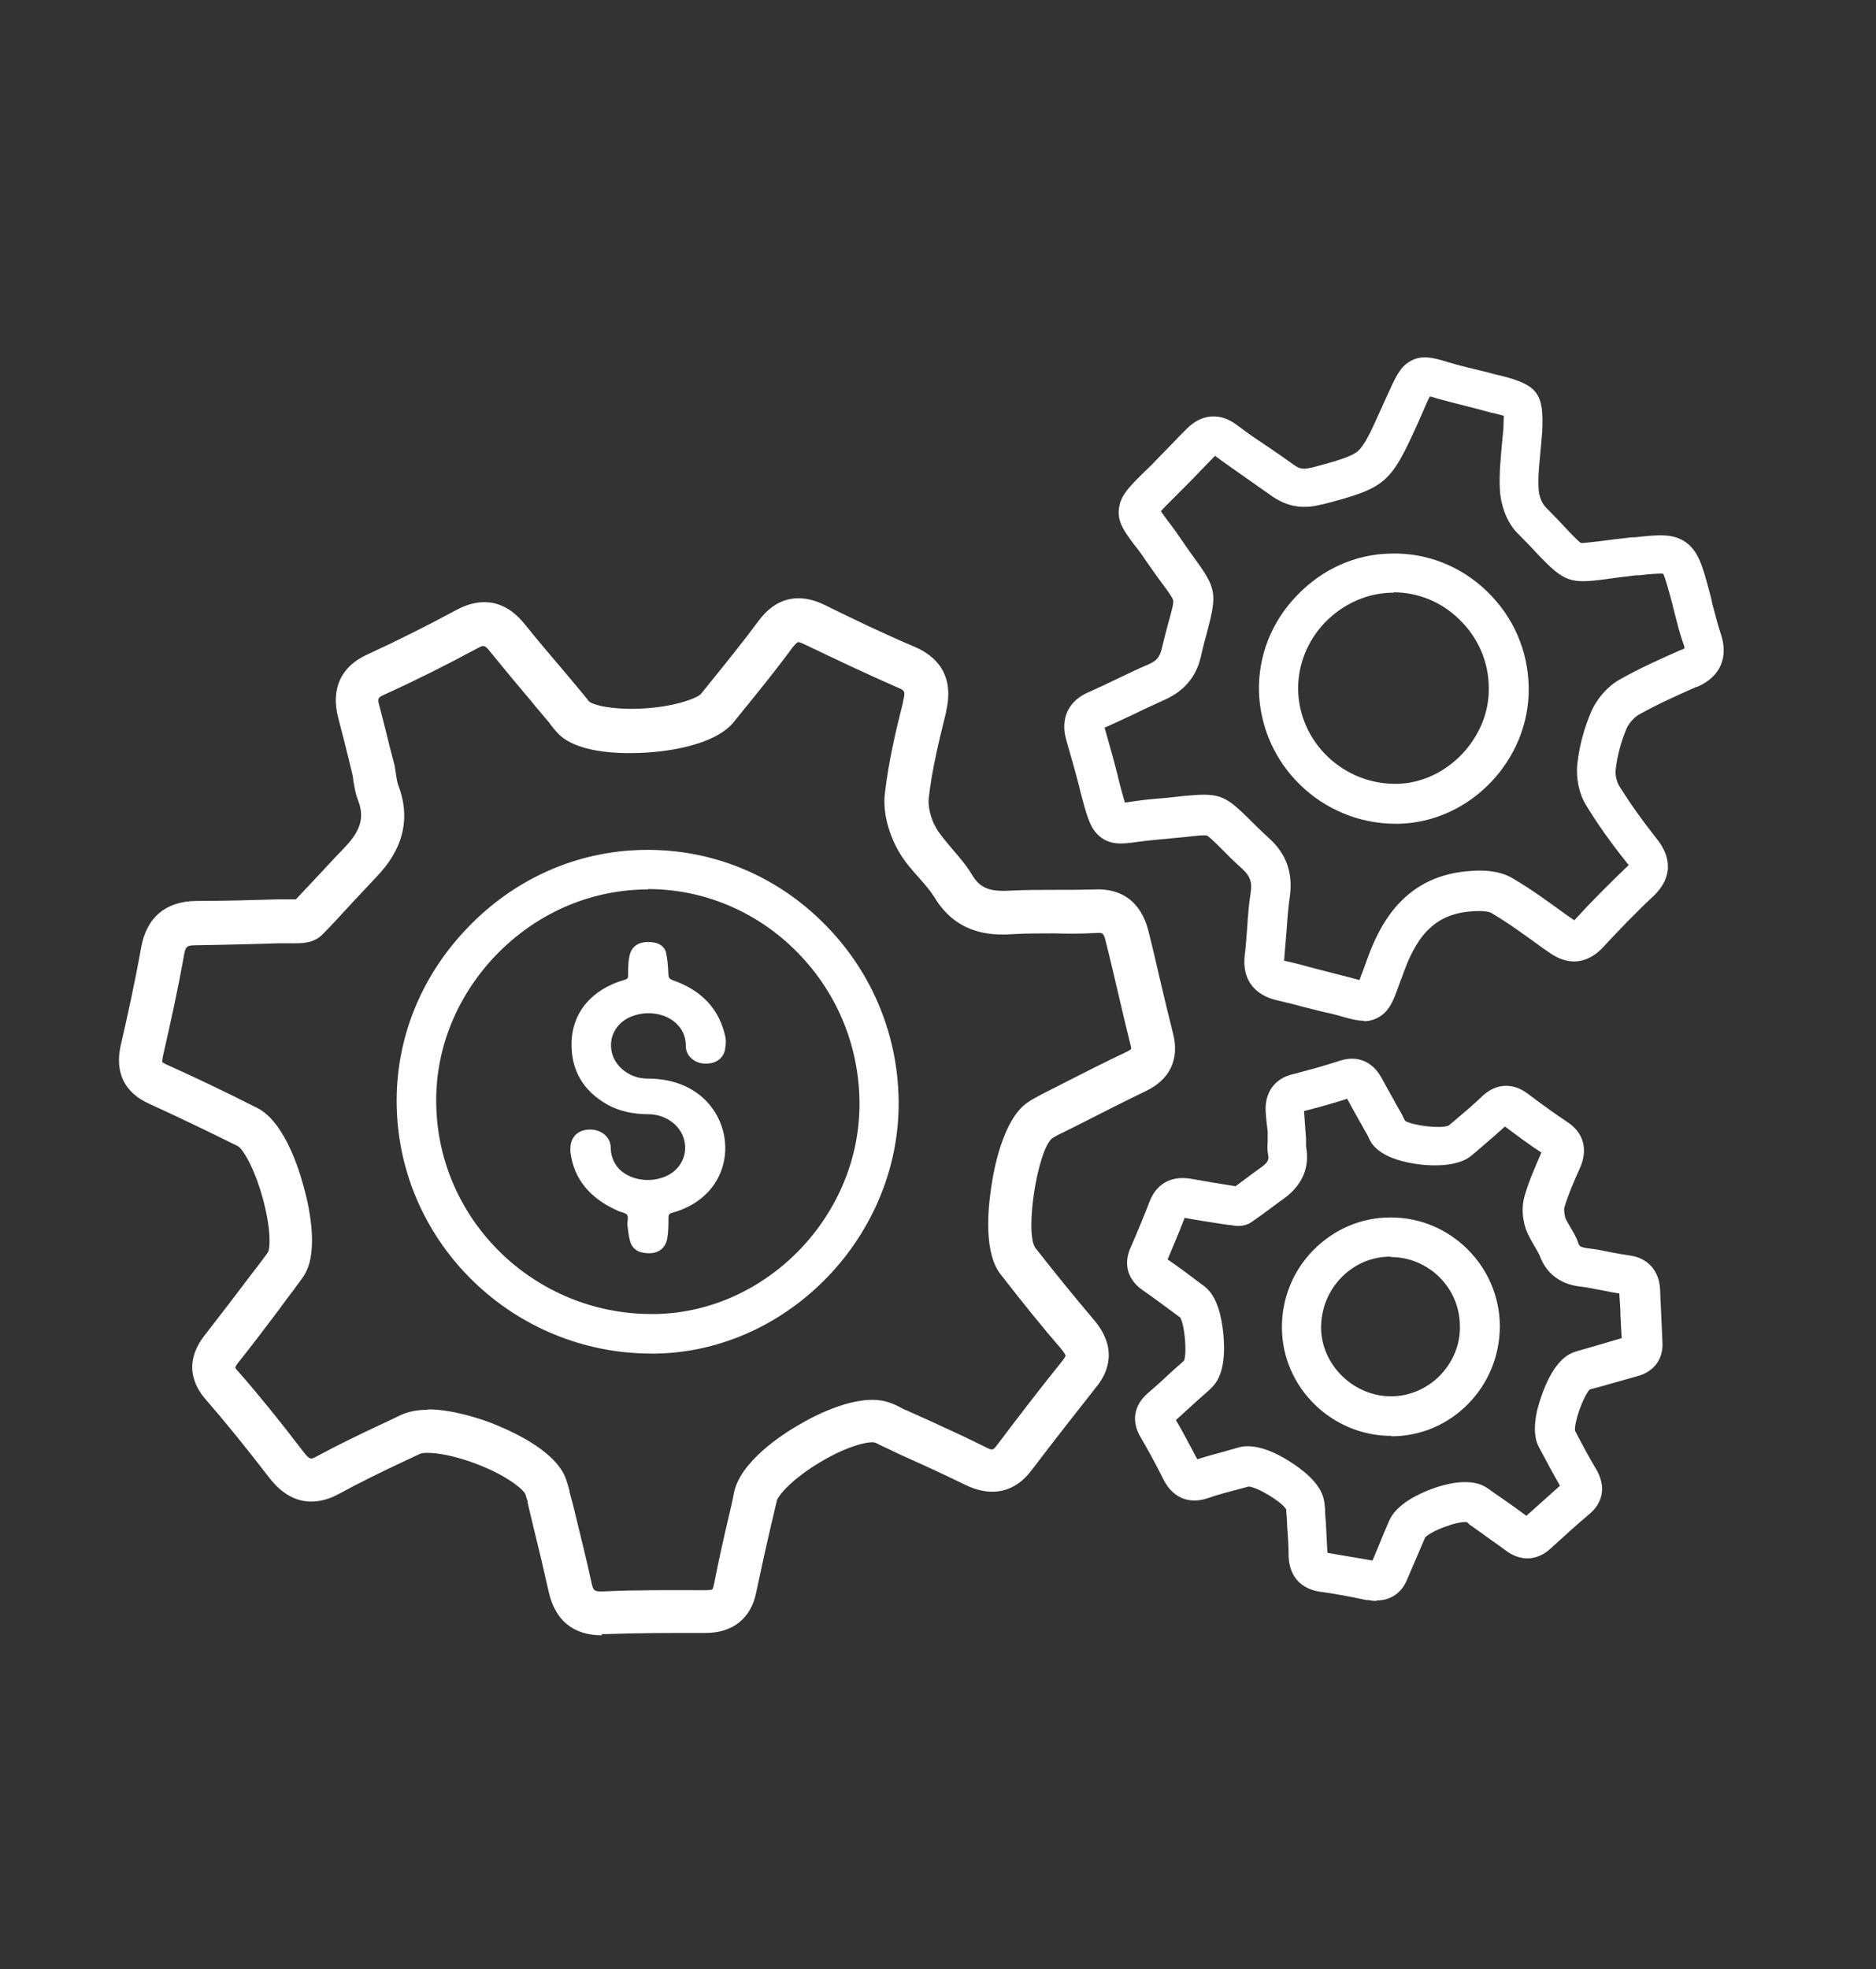 <?xml version="1.0" encoding="UTF-8"?>
<svg xmlns="http://www.w3.org/2000/svg" version="1.1" viewBox="0 0 474.3 497.7">
  <rect x="0" y="0" width="474.3" height="497.7" fill="#333333" stroke="none"/>
  <defs>
    <style>
      .cls-1 {
        fill: #fff;
      }
    </style>
  </defs>
  <!-- Generator: Adobe Illustrator 28.7.1, SVG Export Plug-In . SVG Version: 1.2.0 Build 142)  -->
  <g>
    <g id="Capa_1">
      <g>
        <path class="cls-1" d="M348.1,404.6c-.6,0-1.3,0-2-.2h-.6c-3.8-.8-7.8-1.6-11.7-2.1-4.9-.7-7.8-3.9-8-8.9,0-2.7-.2-5.5-.4-8.1,0-1.1-.1-2.1-.2-3.2v-.2c0-.1,0-.3,0-.4-1.2-2-7.2-5.6-9.5-5.8l-1.9.5c-3,.8-5.8,1.5-8.6,2.5-4.7,1.5-8.7-.2-11-4.7-2.2-4.4-4.1-7.8-5.9-10.9-2.3-3.9-1.6-7.9,1.8-10.9,2.1-1.8,4.2-3.7,6.2-5.6l2.7-2.4c.1-.1.3-.3.4-.4.7-2.2.1-8.9-1-10.8-3.8-2.8-6.7-5-9.6-7-3.7-2.6-4.8-6.5-3-10.6,1.5-3.4,3.2-7.5,4.8-11.6,1.7-4.6,5.5-6.7,10.4-5.9,3.4.6,6.8,1.2,10.1,1.7l1.3.2c.9-.7,1.9-1.4,2.8-2.1,1.2-.9,2.4-1.8,3.7-2.7,2-1.4,1.9-2.3,1.7-3.2-.2-1.2-.2-2.2-.1-3.1,0-.2,0-.5,0-.7v-2c-.2-1.6-.4-3.3-.5-5-.3-4.8,2.2-8.4,6.8-9.5,3.9-1,7.9-2.1,11.9-3.4,4.5-1.5,8.4.2,10.7,4.5,1.2,2.3,2.6,4.6,3.8,6.9.6,1,1.2,2,1.7,3.1.1.2.2.5.4.7,2,1.2,8.8,2,10.9,1.2l1.1-.9c2.5-2.1,5.1-4.3,7.5-6.6,3.4-3.2,7.6-3.4,11.3-.7,3.7,2.8,6.9,5.1,10.2,7.3,4.1,2.7,5.2,6.9,3.2,11.5-1.6,3.5-3,6.8-4,10.1-.1.5,0,1.5.2,2.4.2.7.8,1.6,1.3,2.5.7,1.2,1.5,2.5,2,4,.3.8.4,1.1,2.5,1.4,2,.2,3.9.6,5.8,1,1.6.3,3.2.6,4.7.8,4.5.6,7.4,3.7,7.7,8.4.1,2.2.2,4.4.3,6.7.1,2.2.2,4.5.3,6.7.3,4.3-2.1,7.6-6.3,8.7-2.8.8-5.7,1.6-8.5,2.4l-2.9.8c-.2,0-.5.1-.7.2-1.6,1.7-3.9,8.1-3.7,10.4,2.1,4,3.7,7,5.4,9.8,3.4,5.9,0,9.8-1.7,11.2-3.2,2.7-6.4,5.6-9.9,8.8-3.4,3.1-7.6,3.3-11.4.4-2-1.5-4.1-2.9-6.1-4.4-.9-.6-1.8-1.3-2.7-1.9-.3-.2-.5-.4-.7-.6,0,0-.2-.2-.3-.2-2.3-.3-9,2.2-10.5,3.9-.4.9-.8,1.9-1.2,2.8-1.1,2.5-2.2,5.2-3.3,7.7-1.4,3.5-4.2,5.4-7.8,5.4ZM335.8,392.5c3.8.6,7.5,1.3,11.2,1.9,1-2.4,2-4.7,2.9-7,.4-1,.9-2,1.3-3,1.8-4.3,7.6-6.9,10.8-8.1,3.2-1.2,9.2-2.8,13.2-.7.8.4,1.5,1,2,1.3.1.1.3.2.4.3.9.6,1.7,1.2,2.6,1.8,1.9,1.3,3.8,2.7,5.7,4.1,3-2.7,5.8-5.2,8.5-7.6-1.6-2.8-3.3-5.9-5.4-9.9-1.8-3.5-.7-8.9.7-12.7,1.1-3.3,3.6-9.1,7.6-10.9.9-.4,1.7-.6,2.4-.8l2.8-.8c2.5-.7,5-1.5,7.5-2.2-.1-1.9-.2-3.7-.3-5.6,0-1.9-.2-3.8-.3-5.7-1.5-.2-2.9-.5-4.4-.8-1.8-.3-3.4-.7-5.1-.9-2-.2-8.1-1-10.6-7.8-.3-.7-.8-1.5-1.3-2.4-.7-1.2-1.6-2.7-2.2-4.3-1-2.9-1.1-6-.3-8.6,1.1-3.8,2.7-7.3,4.2-10.8-3.2-2.1-6.3-4.4-9.2-6.6-2.3,2.1-4.8,4.2-7.1,6.2l-1.3,1.1c-3.4,2.9-9.7,2.7-13.1,2.3-3.4-.4-9.4-1.6-12.1-5.2-.4-.6-.7-1.2-.9-1.6,0,0,0-.2-.1-.3-.6-1-1.1-2-1.7-3-1.2-2.1-2.4-4.3-3.6-6.5-3.7,1.2-7.4,2.2-10.9,3.1.1,1.5.2,2.9.3,4.3l.2,2.6c0,.5,0,.9,0,1.3,0,.3,0,.7,0,.8.7,3.6.3,8.9-5.7,13.2-1.2.8-2.3,1.7-3.4,2.5-1.5,1.1-3,2.2-4.6,3.3-2.1,1.5-4.4,1-5.5.8,0,0-.2,0-.3,0l-1.4-.2c-3.2-.5-6.5-1-9.8-1.6-1.4,3.7-3,7.4-4.3,10.5,2.8,1.9,5.7,4.1,9.3,6.8,3.3,2.5,4.4,7.9,4.8,12.1.4,4.2.3,9.9-2.5,13-.5.6-1,1-1.4,1.4l-2.6,2.3c-1.8,1.6-3.6,3.3-5.5,5,1.7,2.9,3.4,6.1,5.4,9.9,2.8-.9,5.7-1.6,8.4-2.4l2.1-.6c4.3-1.2,9.8,1.6,12.6,3.4,2.9,1.8,8,5.4,8.9,9.8.2.9.2,1.6.3,2.2v.2c0,1.1.1,2.1.2,3.2.1,2.6.3,5.2.4,7.8ZM316,375.6h0s0,0,0,0ZM299.2,344h0ZM298.2,332.8h0ZM351.8,362.9c-15.1,0-27.5-12.2-27.7-27.1-.1-7.4,2.7-14.5,7.9-19.8,5.2-5.3,12.1-8.3,19.5-8.3,0,0,.2,0,.2,0,15,0,27.4,12.3,27.5,27.4h0c0,7.4-2.8,14.4-8,19.7-5.2,5.3-12.1,8.2-19.4,8.2h0ZM351.7,317.6c0,0-.1,0-.2,0-4.7,0-9.1,1.9-12.4,5.3-3.3,3.4-5.1,7.9-5.1,12.7.1,9.4,8.2,17.3,17.7,17.3h0c4.6,0,9-1.9,12.3-5.2,3.3-3.4,5.2-7.8,5.1-12.5h0c0-9.7-7.9-17.5-17.5-17.5Z"/>
        <path class="cls-1" d="M152.2,413.3c-7.3,0-11.9-3.8-13.5-11.1-1.2-5.4-2.5-10.9-3.8-16.1-.5-2.1-1-4.2-1.5-6.3v-.4c-.3-.7-.4-1.4-.6-1.8-.5-1.2-4.7-4.7-12.3-7.6-7.6-2.9-13-3.1-14.2-2.6-1.4.6-2.7,1.3-4.1,1.9-5.5,2.6-11.1,5.3-16.4,8.2-4.7,2.6-11.6,3.9-17.7-4-6.1-7.9-11.2-14.2-16-19.7-3.2-3.6-5.8-9.4-.3-16.4,3.4-4.4,6.9-8.9,10.2-13.3,1.3-1.7,2.6-3.4,3.9-5.1.2-.3.4-.5.6-.8.5-.7,1-1.3,1.3-1.8.5-1,.8-5.9-1.5-14-2.3-8.1-5.1-12.1-6.1-12.7-8.7-4.3-15.8-7.7-22.4-10.7-6.3-2.8-8.8-7.9-7.3-14.7,1.7-7.3,3.6-16,5.2-24.9,1.4-7.6,6.2-11.6,13.9-11.7,6.9,0,13.9-.2,20.7-.4h3c.4,0,.9,0,1.3,0,0,0,.1,0,.2,0,2.1-2.2,4.2-4.5,6.3-6.7,2-2.2,4.1-4.4,6.2-6.6,3.9-4.1,4.9-7.5,3.2-11.8-.7-1.8-.9-3.4-1.2-5.1,0-.6-.2-1.2-.3-1.8l-.9-3.7c-.8-3.3-1.7-6.8-2.6-10.2-1.9-7.3.7-13,7.4-16,7.4-3.4,15-7.2,22.6-11.3,4.5-2.4,11.2-3.8,17.2,3.7,3.3,4.1,6.8,8.2,10.2,12.2,1.5,1.8,3.1,3.7,4.6,5.5.3.4.6.7.9,1.1.2.3.5.7.7.8,1,.8,6.2,2.2,14.4,1.6,8-.6,12.9-2.7,13.7-3.6l2.1-2.6c4.2-5.2,8.5-10.5,12.5-15.9,4.3-5.8,10-7.2,16.5-4.1,7.3,3.6,15.2,7.4,23,10.7,4.9,2.1,10.2,6.6,7.9,16.3v.2c-1.8,7.2-3.6,14.6-4.4,21.8-.2,2.1.5,5.1,1.9,7.5,1,1.7,2.5,3.4,4,5.2,1.7,2,3.5,4,5,6.5,2,3.4,4.4,4.4,9.6,4.1,3.9-.2,7.7-.2,11.4-.2,3.4,0,6.6,0,9.9-.1,7.1-.4,11.9,3.3,13.7,10.3,1.1,4.3,2.1,8.7,3.1,13,1,4.3,2.1,8.8,3.2,13.2,1.6,6.4-.8,11.5-6.8,14.4-5.4,2.6-10.9,5.4-16.2,8.1l-5.2,2.6c-.9.4-1.8.9-2.4,1.3-3.7,3.1-6.9,23.5-4.3,27.6,5.8,7.4,10.4,13,14.8,18.2,6.1,7.1,3.8,13.2.7,17-5.3,6.7-10.7,13.6-16.4,21.1-4.2,5.6-10.1,6.9-16.7,3.7-4.5-2.2-9.2-4.4-13.7-6.4-2-.9-4-1.8-6-2.8-.5-.2-1-.5-1.5-.7-.7-.3-1.3-.7-1.7-.8-1.3-.4-6.5.6-13.6,4.8-7.3,4.3-10.9,8.6-11.2,9.9-.5,2.1-1,4.3-1.5,6.4-1.3,5.5-2.5,11.1-3.7,16.7-1.3,6.6-5.9,10.3-12.8,10.3h-1.3c-7.9,0-16.1,0-24.1.3-.3,0-.6,0-.9,0ZM108.2,356.2c6,0,12.7,2.2,15.9,3.4,4.6,1.8,15.8,6.6,18.8,13.7.5,1.3.8,2.5,1.1,3.5v.3c.6,2.1,1.1,4.1,1.6,6.2,1.3,5.4,2.7,10.9,3.9,16.5.5,2.3.7,2.5,3.2,2.4,8.2-.4,16.6-.3,24.6-.3h1.2c1.2,0,1.6-.2,1.6-.2,0,0,.2-.3.4-1.2,1.1-5.7,2.4-11.5,3.7-17,.5-2.1,1-4.2,1.4-6.4,1.7-7.7,12-14.5,16.4-17,4.2-2.5,14.9-8,22.3-5.8,1.4.4,2.6,1,3.7,1.6.4.2.7.4,1.1.5,2,.9,4,1.8,6,2.7,4.6,2.1,9.4,4.3,14,6.6,1.9,1,2,.8,3-.5,5.8-7.7,11.2-14.7,16.6-21.4.6-.8.7-1.1.7-1.2h0s-.1-.5-1.2-1.8c-4.6-5.3-9.2-11-15.2-18.7-4.2-5.3-3.3-16-2.4-22,.7-5,3.1-17.2,9.1-21.4,1.3-.9,2.7-1.6,3.8-2.2l5.1-2.6c5.3-2.7,10.8-5.5,16.3-8.1.8-.4,1.1-.7,1.1-.7,0,0,0-.3-.2-1.1-1.1-4.5-2.2-9-3.2-13.4-1-4.2-2-8.6-3.1-12.9-.5-2-.8-2-2.4-1.9-3.6.2-7.1.2-10.5.1-3.7,0-7.2,0-10.7.2-5.8.4-14.2-.2-19.7-9.4-1-1.6-2.4-3.2-3.9-4.9-1.9-2.1-3.8-4.3-5.3-7-2.5-4.5-3.8-9.8-3.3-14.1.9-7.9,2.7-15.7,4.6-23.2v-.2c.7-2.7.4-2.8-1.5-3.6-8-3.5-16-7.3-23.5-10.9-1.2-.6-1.6-.5-1.6-.5h0s-.4.2-1.3,1.3c-4.1,5.6-8.5,11-12.8,16.3l-2.1,2.6c-4.8,5.9-16.9,7.4-21.9,7.7-4.9.3-16.9.6-22.3-4.6-.8-.8-1.4-1.6-1.9-2.2-.2-.2-.3-.4-.5-.7-1.5-1.8-3.1-3.6-4.6-5.5-3.4-4-6.9-8.2-10.3-12.4-1.5-1.9-1.7-1.8-3.4-.9-7.8,4.2-15.6,8.1-23.3,11.6-1.7.8-2,.9-1.3,3.2.9,3.5,1.8,7,2.6,10.3l1.1,4.2c.2.9.3,1.7.4,2.4.2,1.1.3,2,.5,2.6,3.3,8.4,1.5,16.3-5.5,23.5-2,2.1-4,4.3-6,6.4-2.5,2.7-5,5.5-7.6,8.1-2.3,2.3-5.4,2.2-7.2,2.2-.3,0-.5,0-.8,0h-3c-6.8.2-13.9.4-20.9.5-2.4,0-2.7.3-3.1,2.6-1.6,9.1-3.6,17.9-5.3,25.4-.2,1-.2,1.5-.2,1.5h0s.3.3,1.2.7c6.7,3,13.9,6.4,22.8,10.9,6.2,3.1,10,13.4,11.6,19.3,1.4,4.8,4.2,16.8.3,23-.7,1.1-1.4,2-2,2.8l-.5.7c-1.3,1.7-2.6,3.4-3.8,5.1-3.3,4.4-6.8,9-10.3,13.4-.6.7-.7,1.1-.8,1.3,0,.1.2.5.8,1.1,5,5.7,10.2,12.1,16.4,20.2,1.7,2.2,1.9,2,3.7,1,5.6-3,11.4-5.8,17-8.4,1.3-.6,2.7-1.3,4-1.9,2-.9,4.3-1.3,6.7-1.3Z"/>
        <path class="cls-1" d="M164.7,342.1c-34.8,0-63.6-27.7-64.4-62.4-.4-16.7,5.9-32.7,17.8-45.1,11.9-12.5,27.7-19.5,44.5-19.8,16.8-.3,32.8,6,45,17.9,12.4,12,19.4,28.2,19.6,45.5h0c.4,33.9-27.6,63.2-61.2,63.9-.5,0-.9,0-1.4,0ZM163.8,224.8c-.3,0-.7,0-1,0-14.1.3-27.4,6.2-37.5,16.7-10,10.5-15.4,24-15,38,.7,29.2,25,52.6,54.4,52.6.4,0,.8,0,1.2,0,28.2-.6,51.8-25.2,51.4-53.8h0c-.2-14.6-6.1-28.3-16.6-38.5-10-9.7-23.1-15.1-36.9-15.1ZM345,258c-1.8,0-3.8-.5-6.1-1.2-1.1-.3-2.5-.7-4.1-1-1.9-.5-3.7-.9-5.6-1.4-2.1-.6-4.3-1.1-6.4-1.6-5.9-1.4-8.8-5.5-8.1-11.4.3-2.2.4-4.4.6-6.7.2-3,.4-6,.9-9.1.4-2.6-.1-4.1-2-5.9-2.6-2.3-4.4-4.2-5.8-5.6-1.3-1.3-2.8-2.7-3.2-2.9-.5-.2-2.8,0-5.1.3-1.9.2-4.3.4-7.4.7-2.2.2-3.9.4-5.3.6-3.5.5-7.1,1-10-2-2-2.1-2.7-4.9-4.3-10.9l-.3-1.3c-.9-3.5-2-7.3-3.2-11.5-1.6-5.5.5-10,5.7-12.2,2.5-1.1,5-2.3,7.5-3.5,2.5-1.2,5-2.4,7.6-3.5,2-.9,2.8-1.8,3.3-3.9.7-2.9,1.3-5.2,1.8-7,.7-2.5,1.3-4.7,1.1-5.3-.1-.6-1.4-2.4-2.9-4.4-1.1-1.5-2.4-3.3-4-5.6-1.1-1.7-2.1-3-3-4.1-2.5-3.4-4.5-6-3.7-9.7.6-3,2.6-5,6.7-9,.7-.7,1.5-1.4,2.3-2.3,1.4-1.4,2.7-2.8,4.1-4.2,1.3-1.4,2.6-2.7,4-4.1,3.7-3.7,8.4-4.1,12.6-.9,2.5,1.9,5.1,3.7,7.7,5.4,2.2,1.5,4.4,3,6.6,4.6,1.5,1.1,2.5,1.3,4.4.8h.2c6.4-1.7,9.8-2.7,11.6-4.1,1.8-1.5,3.3-4.8,6-10.8.5-1.2,1-2.2,1.4-3.1,2.1-4.6,3.2-7.2,5.6-8.7,3.1-2,6.2-1.1,9.8,0,1.4.4,3.1.9,5.2,1.4,1.7.4,3.3.8,4.9,1.2,1.1.3,2.1.6,3.2.8,9.5,2.4,11.1,4.5,10.6,14.3h0c-.1,1.6-.3,3.1-.4,4.6-.3,3.4-.7,6.6-.5,9.6,0,2,1,4,1.7,4.7,2.2,2.2,3.9,4,5.2,5.4,1.6,1.7,3.3,3.5,3.8,3.7.5.1,2.7-.2,4.6-.4,2.1-.3,4.7-.6,8.2-1h.8c6.1-.7,9.8-1,13,1.3,3.1,2.3,4.1,5.8,5.8,12.1.3,1.1.6,2.2.8,3.3.7,2.6,1.3,5.1,2.1,7.5,2.1,6.1,0,11-5.9,13.6h-.2c-5,2.2-10.1,4.5-14.7,7.1-1.1.7-2.4,2.1-3,3.5-1.3,3.1-2.3,6.7-2.7,10.2-.2,1.3.2,3,.8,4.1,2.6,4.2,5.7,8.6,9.8,13.8,2.2,2.8,5,8.4-1.1,14.2-4.6,4.3-8.8,8.7-12.7,12.9-2.3,2.5-7.2,6-13.8,1.2l-1.6-1.1c-4.4-3.2-8.5-6.2-12.9-8.8-.2-.1-1.3-.6-4.5-.4-8.7.5-13.8,4.9-17.6,15.4-.3.9-.6,1.7-.9,2.4-1.6,4.6-2.6,7.3-5.3,8.9-1.3.8-2.6,1.1-4,1.1ZM324.6,242.8c.1,0,.3,0,.5.1,2.3.5,4.5,1.1,6.7,1.7,1.8.5,3.6.9,5.4,1.4,1.7.4,3.1.8,4.3,1.1.7.2,1.5.4,2.2.6.3-.9.8-2,1.2-3.2.3-.8.6-1.6.9-2.5,3.3-8.9,9.6-21,26.4-21.9,2.8-.2,6.8-.1,10.1,1.8,4.8,2.8,9.3,6.1,13.7,9.3l1.6,1.1c.2.1.3.2.4.3,0,0,.1-.1.2-.2,4-4.4,8.5-8.9,13.2-13.4.2-.2.3-.3.4-.4,0,0-.2-.2-.3-.3-4.4-5.5-7.7-10.2-10.5-14.8-1.8-2.9-2.6-6.9-2.2-10.5.5-4.5,1.7-8.9,3.4-12.9,1.4-3.4,4.2-6.6,7.2-8.3,5.1-2.9,10.5-5.3,15.7-7.6h.2c.3-.2.5-.3.6-.4,0-.2-.1-.4-.2-.8-1-2.8-1.7-5.6-2.4-8.4-.3-1-.5-2.1-.8-3.1-.7-2.6-1.5-5.5-2-6.5-1.1-.1-3.6.1-6.1.4h-.8c-3.3.4-5.8.7-7.8,1-8.9,1.2-10.4.6-17-6.3-1.3-1.4-2.9-3.1-5-5.2-3.2-3.1-4.5-8.1-4.6-11.3-.2-3.8.2-7.5.5-11.1.1-1.4.3-2.8.4-4.2,0-1.1.1-2.3.1-3.2-.8-.2-2-.6-3.2-.8-1.1-.3-2.2-.6-3.3-.9-1.6-.4-3.1-.8-4.7-1.2-2.4-.6-4.2-1.1-5.7-1.5-.6-.2-1.2-.4-1.8-.5-.5.9-1.1,2.3-1.7,3.7-.4,1-.9,2-1.4,3.2-6.9,15.2-8,16.2-24.1,20.4h-.2c-4.8,1.3-8.9.5-12.8-2.3-2.1-1.5-4.3-3-6.4-4.5-2.5-1.8-5.2-3.6-7.7-5.5-1.2,1.2-2.4,2.5-3.7,3.8-1.4,1.5-2.8,2.9-4.2,4.3-.9.9-1.6,1.6-2.3,2.3-1.3,1.3-2.7,2.7-3.5,3.6.4.6,1,1.4,1.5,2.1.9,1.2,2,2.6,3.2,4.4,1.5,2.2,2.8,4,3.8,5.4,5.5,7.5,5.7,9,3.3,18.2-.5,1.8-1.1,4-1.7,6.7-1.2,5.1-4.2,8.6-9,10.8-2.4,1.1-4.9,2.2-7.3,3.4-2.5,1.2-5.1,2.4-7.8,3.6,0,0-.1,0-.2,0,0,0,0,.1,0,.2,1.2,4.3,2.3,8.1,3.2,11.7l.3,1.3c.6,2.3,1.2,4.6,1.6,5.8.5,0,1.1-.1,1.6-.2,1.5-.2,3.5-.5,5.9-.7,2.9-.2,5.2-.5,7.1-.7,9-.9,10.5-.4,16.4,5.4,1.4,1.4,3.1,3.1,5.5,5.3,4.4,4,6,8.8,5.2,14.7-.4,2.7-.6,5.4-.8,8.3-.2,2.3-.4,4.7-.6,7.2,0,.1,0,.2,0,.3ZM278.7,184.4h0ZM352.9,208.2c-18.7,0-34.1-14.9-34.6-33.5-.2-9,3.2-17.6,9.6-24.2,6.4-6.7,14.9-10.5,23.9-10.6,9-.2,17.6,3.2,24.2,9.6,6.7,6.5,10.4,15.1,10.5,24.4h0c.2,18.2-14.8,33.9-32.9,34.3-.2,0-.5,0-.7,0ZM352.4,149.8c-.2,0-.3,0-.5,0-6.3.1-12.3,2.8-16.9,7.5-4.5,4.7-6.9,10.8-6.8,17.1.3,13.3,11.6,24,25.1,23.7,12.5-.3,23.3-11.6,23.1-24.2h0c0-6.6-2.7-12.8-7.5-17.4-4.5-4.4-10.4-6.8-16.6-6.8Z"/>
        <path class="cls-1" d="M158.6,309.5c0-.8.3-1.8,0-2.4-.4-.6-1.6-.7-2.4-1.1-7-3.1-11.2-8-12-15,0-.6,0-1.2.1-1.8.5-2.5,2.5-3.9,5.4-3.7,2.6.2,4.6,2,4.7,4.4,0,2,.6,3.8,2,5.4,2.7,2.9,7.8,3.8,11.9,2,3.7-1.6,5.6-5.3,4.7-9.1-.9-3.8-4.7-6.6-9.1-6.6-3.7,0-7.2-.7-10.3-2.4-6.4-3.6-9.2-9-9.1-15.5.1-7.8,5.1-13.7,13.5-16.1.7-.2.8-.5.8-1.1,0-1.6,0-3.2.3-4.7.5-2.7,2.4-3.9,5.4-3.7,2,.1,3.5,1,3.9,2.7.4,1.8.5,3.7.6,5.6,0,.7.3,1,1,1.3,7.5,2.6,11.9,7.4,13.4,14.4.2,1,.1,2.1-.1,3.2-.5,2.4-2.6,3.7-5.4,3.5-2.5-.2-4.5-2.1-4.5-4.3,0-2-.5-3.8-2-5.4-2.7-3-7.8-3.9-12-2.1-3.7,1.6-5.6,5.2-4.7,9,.9,3.8,4.7,6.6,9,6.6,5.1,0,9.7,1.3,13.5,4.4,9.8,8.2,8.3,25.2-7.2,29.5-.8.2-1,.5-1,1.3,0,1.7,0,3.5-.3,5.2-.5,2.9-2.9,4.2-6.1,3.6-1.8-.3-2.9-1.4-3.3-2.9-.4-1.4-.5-2.8-.7-4.2,0,0,.1,0,.2,0Z"/>
      </g>
    </g>
  </g>
</svg>